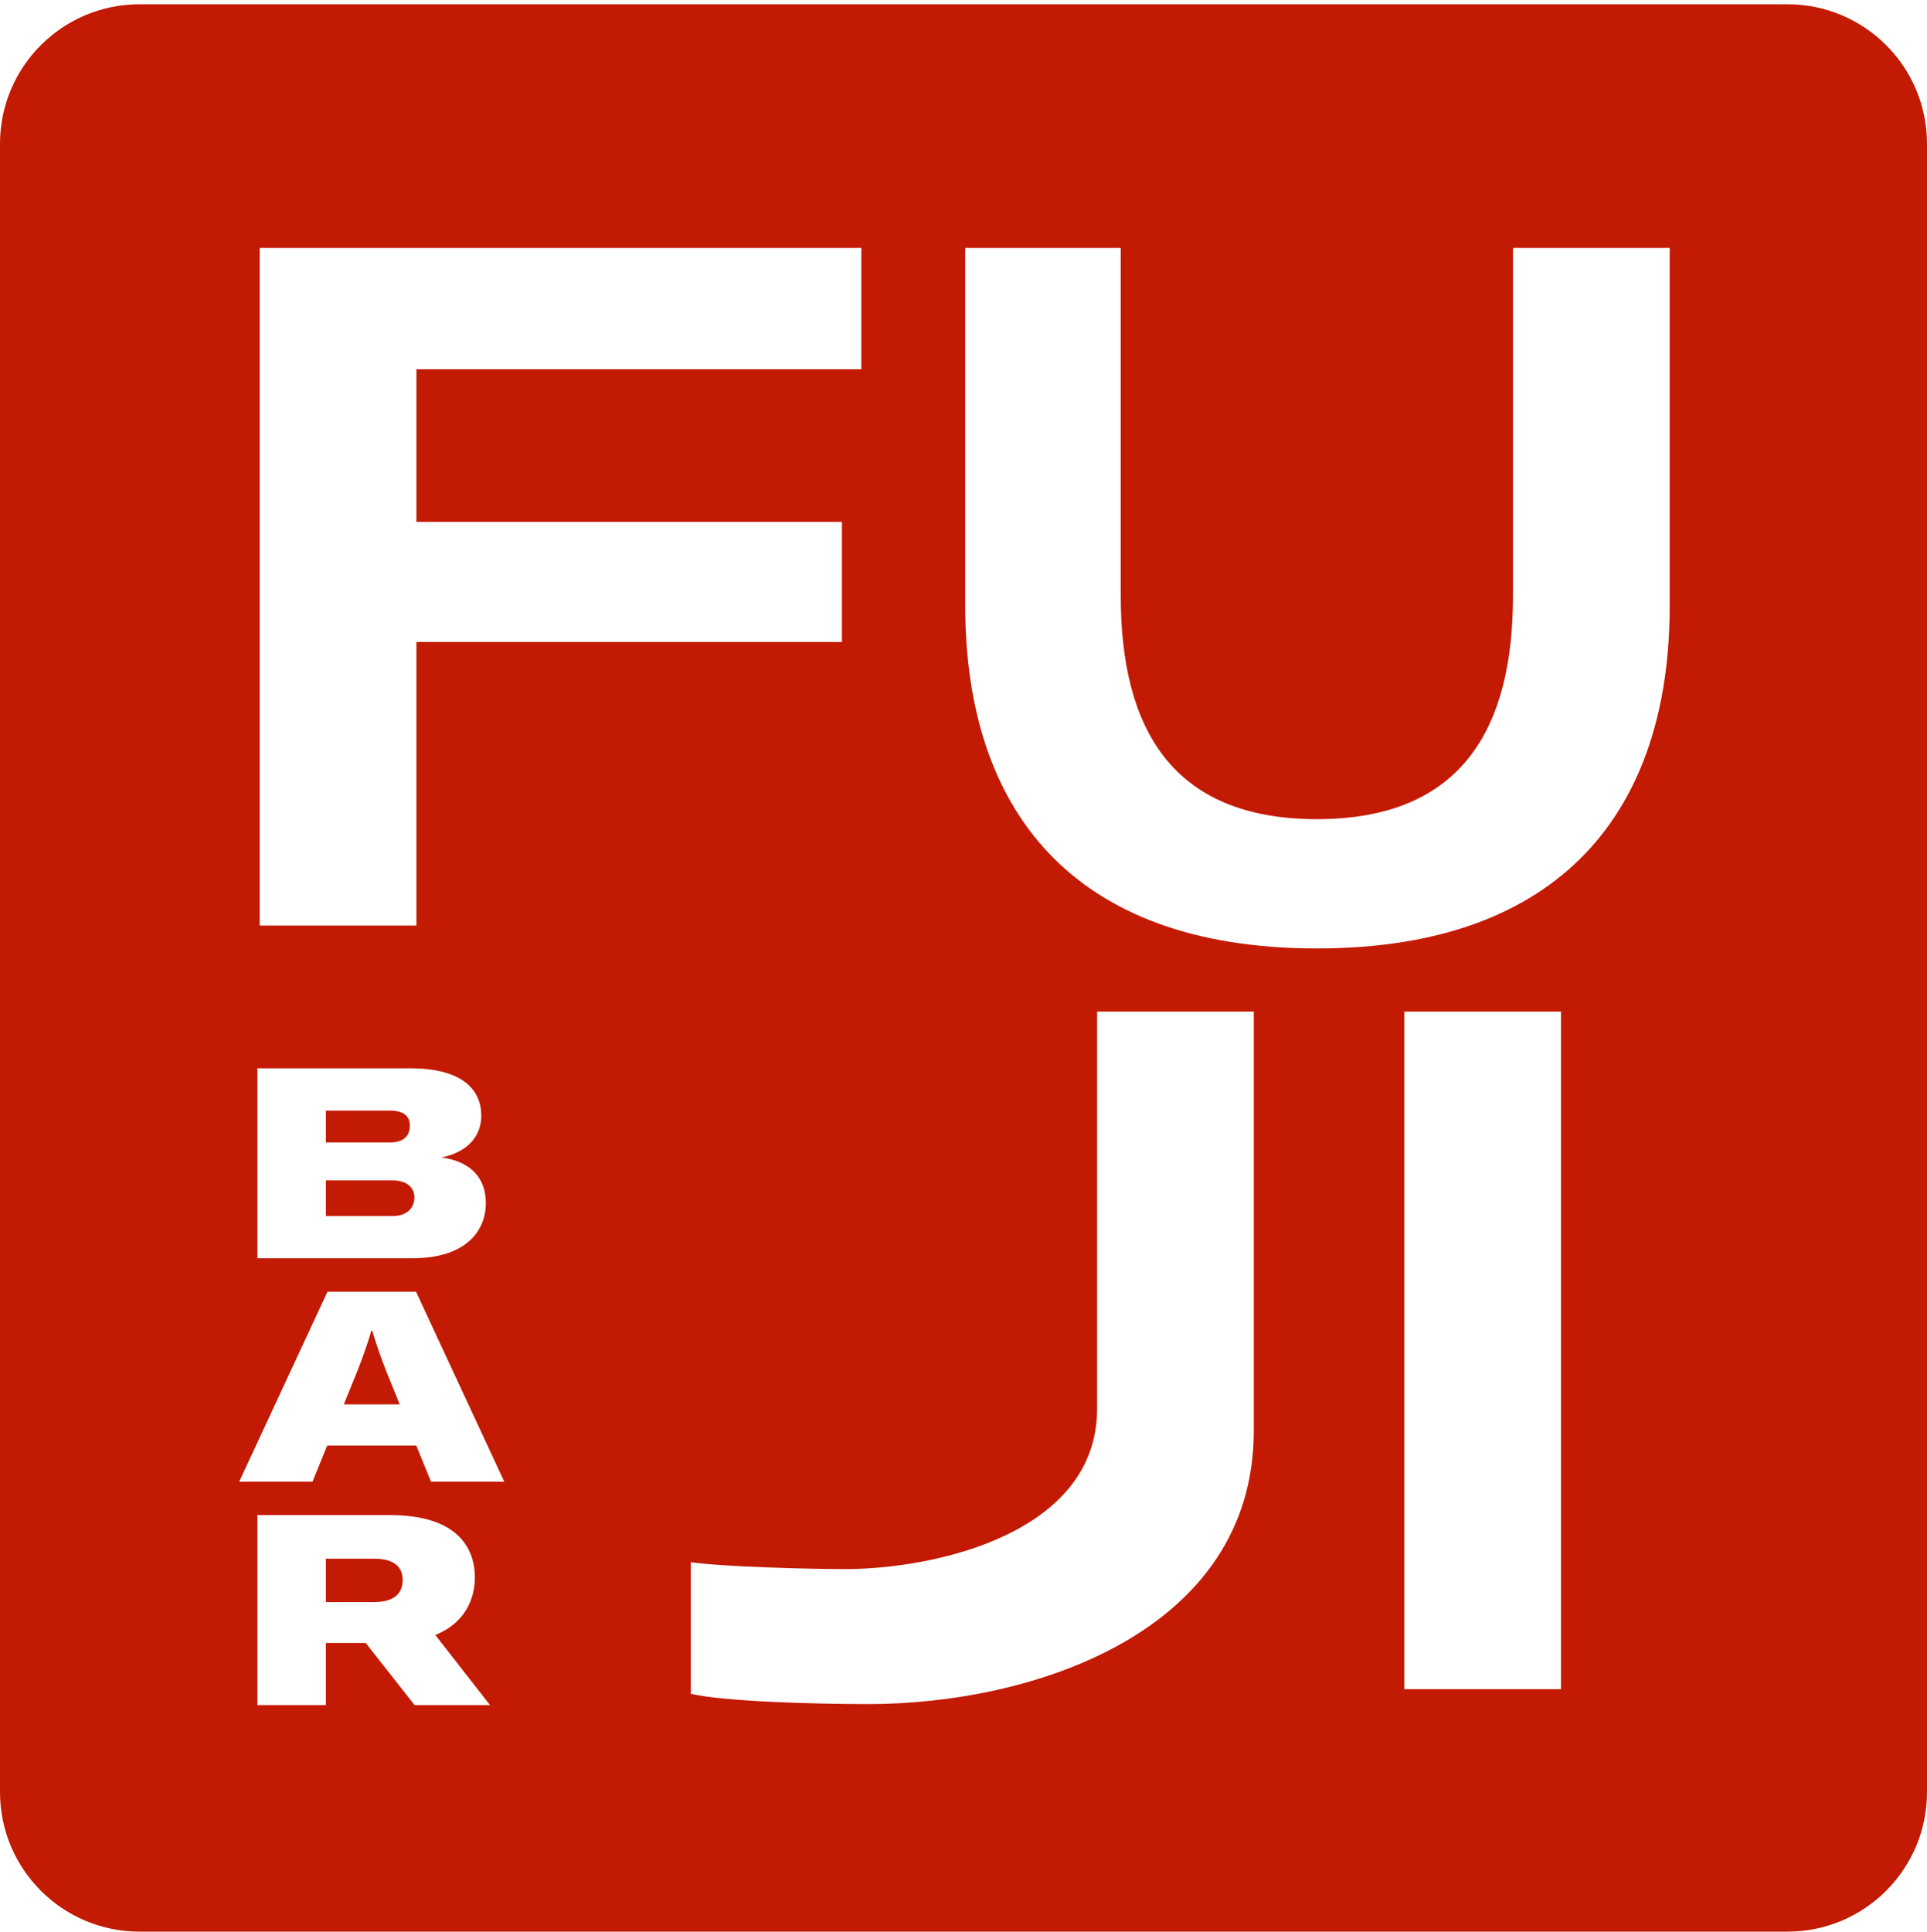 <svg xmlns="http://www.w3.org/2000/svg" fill="none" viewBox="0 0 442 443" height="443" width="442">
<path fill="#C31A03" d="M32 0.979C14.327 0.979 0 15.305 0 32.978L0 410.979C0 428.652 14.327 442.979 32 442.979L410 442.979C427.673 442.979 442 428.652 442 410.979L442 32.978C442 15.305 427.673 0.979 410 0.979L32 0.979ZM59.568 212.258L95.514 212.258V147.226L193.115 147.226V119.676L95.514 119.676V84.672L197.575 84.672V56.86L59.568 56.86L59.568 212.258ZM257.073 56.86L221.39 56.86L221.39 138.792C221.39 185.495 245.641 217.505 302.053 217.505C358.464 217.505 382.977 185.495 382.977 139.055V56.86L347.032 56.86V136.693C347.032 166.604 335.637 187.857 302.053 187.857C268.468 187.857 257.073 166.604 257.073 136.693V56.86ZM287.586 328.088C287.586 374.267 236.905 390.796 199.123 390.796C187.841 390.796 166.328 390.272 158.457 388.435V358.262C165.804 359.311 185.479 359.836 193.876 359.836C214.341 359.836 251.64 351.702 251.64 323.103L251.64 231.987L287.586 231.987V328.088ZM358.048 387.385H322.103V231.987H358.048V387.385ZM59.039 288.561L59.039 245L94.256 245C105.177 245 110.393 249.295 110.393 255.86C110.393 260.277 107.57 264.142 101.312 265.431C108 266.413 111.436 270.094 111.436 275.922C111.436 282.058 107.141 288.561 94.502 288.561H59.039ZM74.746 278.867H90.084C93.582 278.867 95.054 276.781 95.054 274.634C95.054 272.364 93.336 270.707 90.084 270.707H74.746V278.867ZM74.746 261.995H89.471C93.091 261.995 94.011 259.97 94.011 258.13C94.011 256.35 93.029 254.694 89.471 254.694L74.746 254.694V261.995ZM54.867 339.79L75.114 296.229H95.422L115.669 339.79H98.858L95.484 331.508H75.053L71.678 339.79H54.867ZM78.857 322.059H91.68L88.612 314.513C87.876 312.672 86.158 307.948 85.36 305.125H85.176C84.44 307.948 82.66 312.672 81.924 314.513L78.857 322.059ZM59.039 347.458L59.039 391.02H74.746V376.785H83.888L95.091 391.02H112.393L99.84 374.945C106.65 372.245 108.92 366.662 108.92 361.754C108.92 354.698 104.564 347.458 89.532 347.458H59.039ZM85.79 367.398H74.746V357.459H85.851C90.759 357.459 92.354 359.668 92.354 362.306C92.354 365.067 90.821 367.398 85.79 367.398Z" clip-rule="evenodd" fill-rule="evenodd"></path>
</svg>
